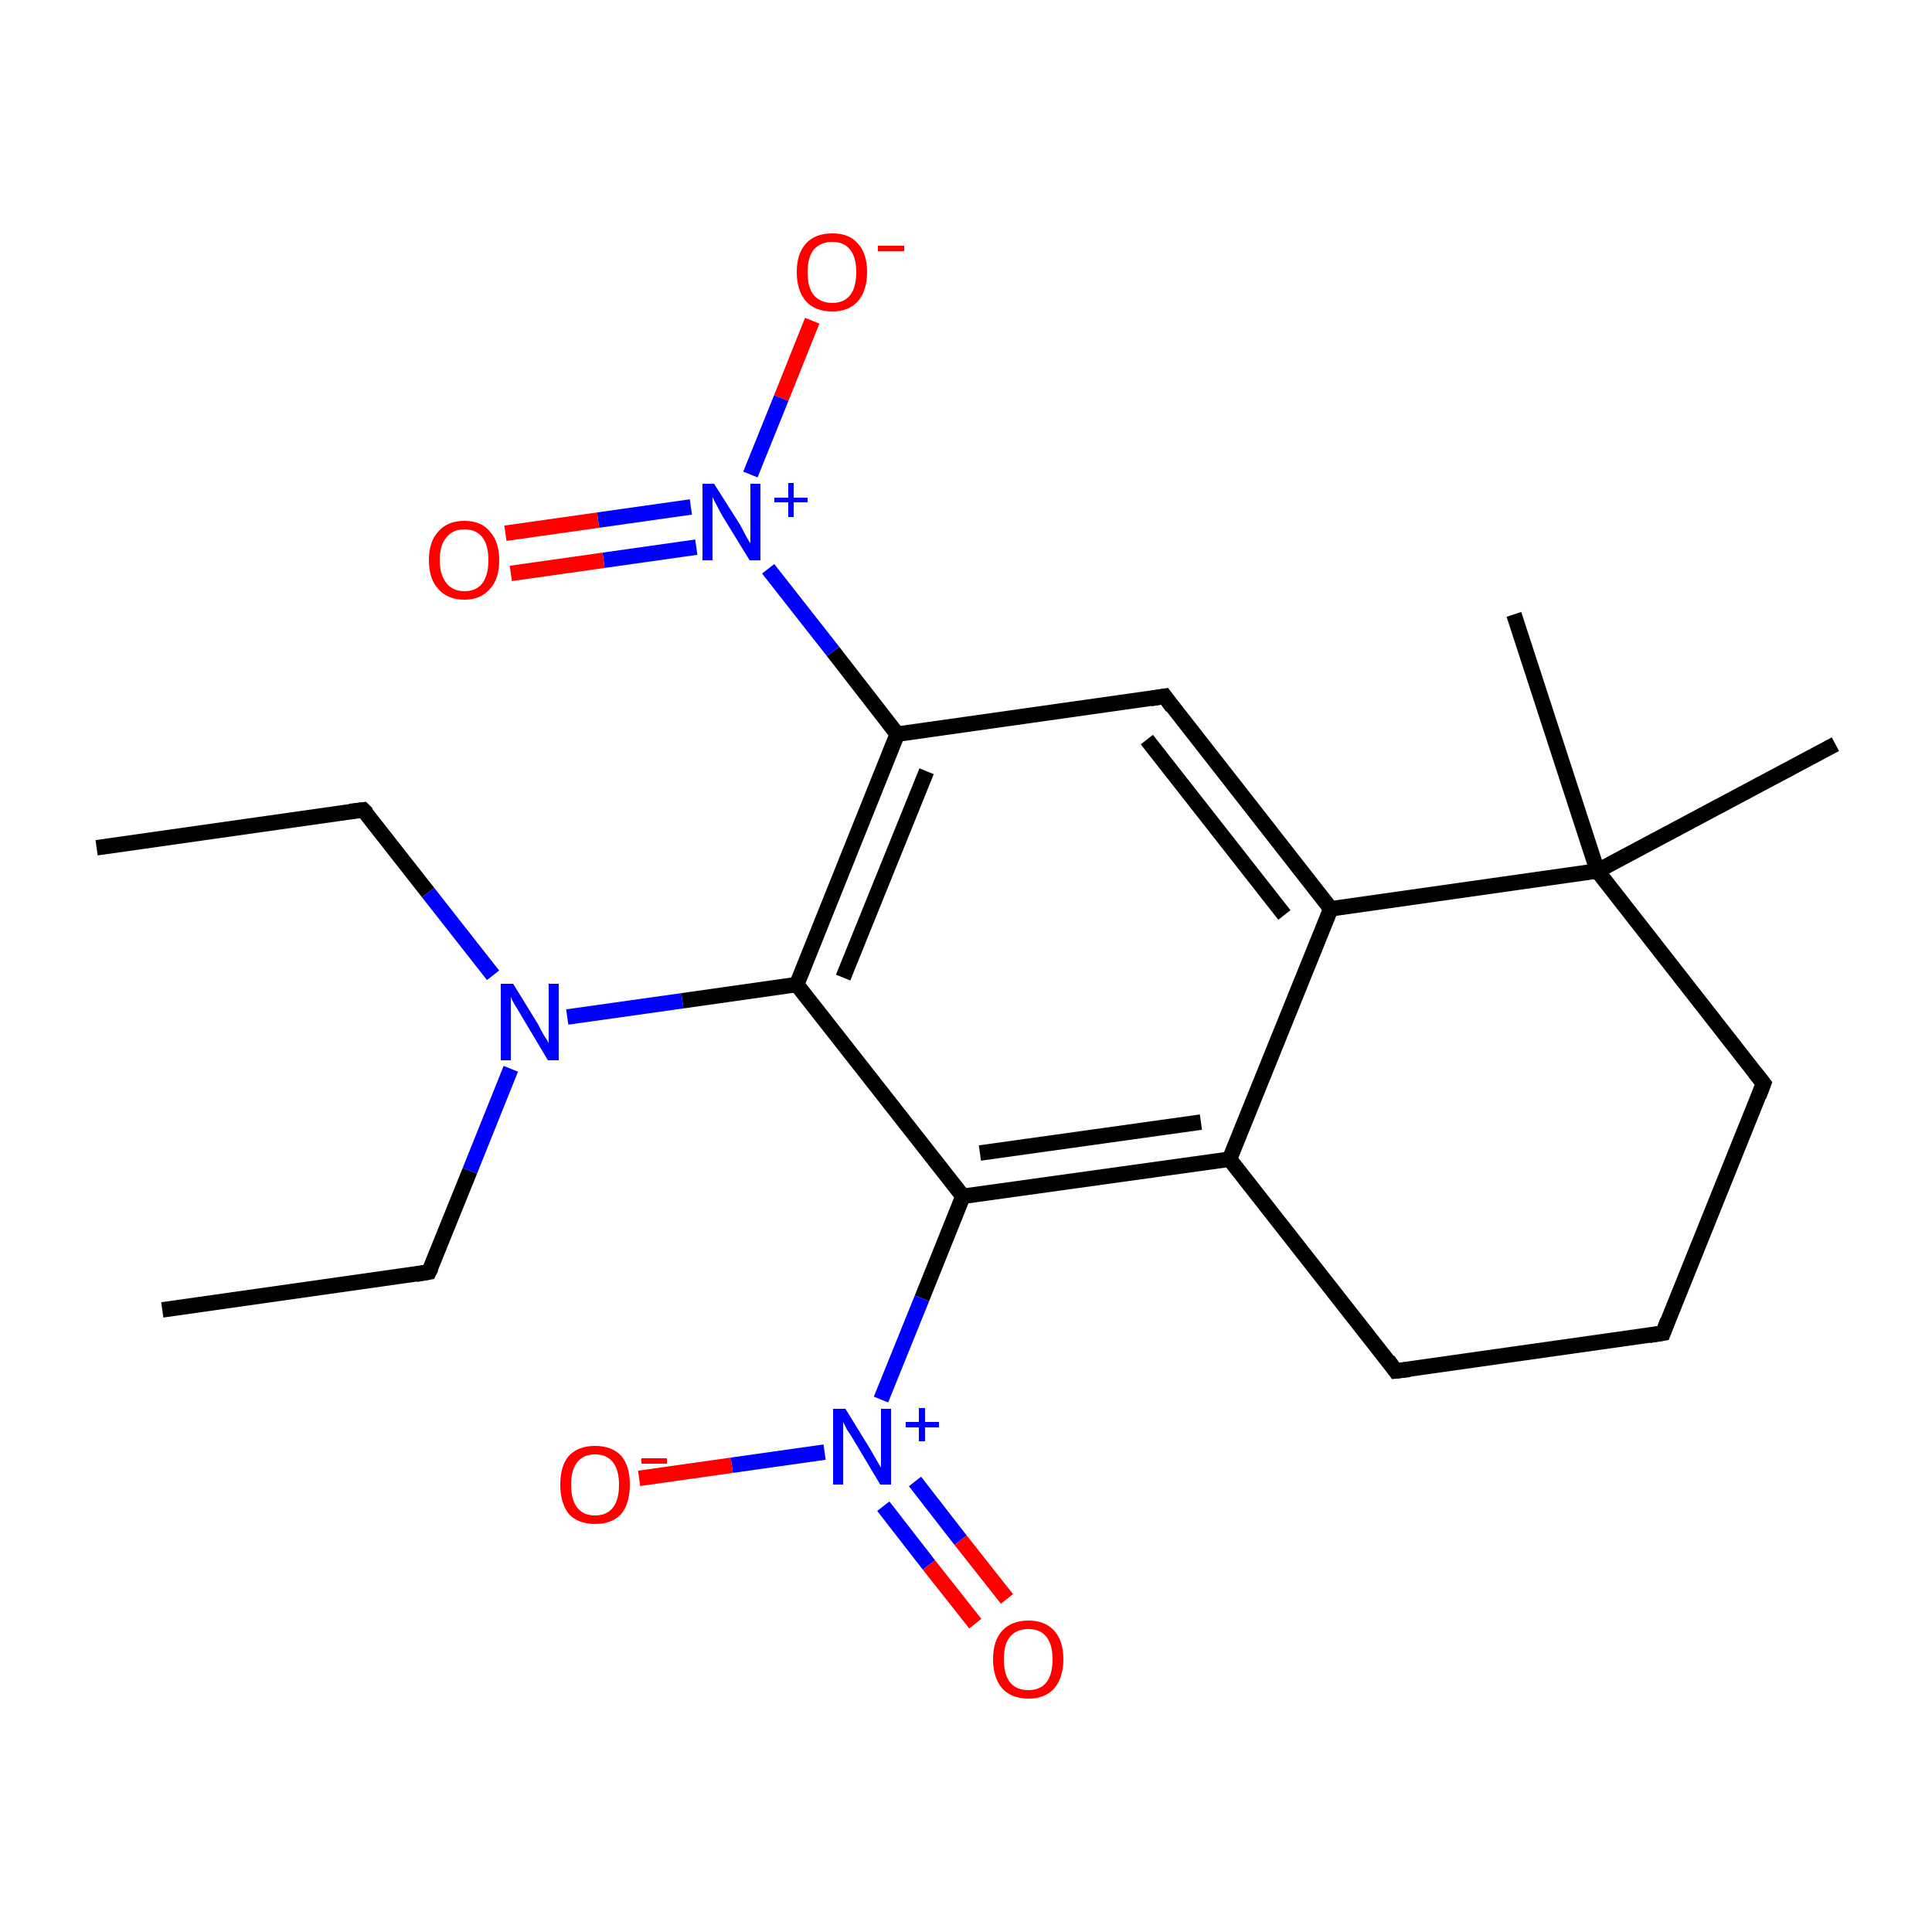 <?xml version='1.0' encoding='iso-8859-1'?>
<svg version='1.1' baseProfile='full'
              xmlns='http://www.w3.org/2000/svg'
                      xmlns:rdkit='http://www.rdkit.org/xml'
                      xmlns:xlink='http://www.w3.org/1999/xlink'
                  xml:space='preserve'
width='250px' height='250px' viewBox='0 0 250 250'>
<!-- END OF HEADER -->
<rect style='opacity:1.0;fill:#FFFFFF;stroke:none' width='250.0' height='250.0' x='0.0' y='0.0'> </rect>
<path class='bond-0 atom-0 atom-4' d='M 12.5,109.7 L 47.0,104.8' style='fill:none;fill-rule:evenodd;stroke:#000000;stroke-width:2.0px;stroke-linecap:butt;stroke-linejoin:miter;stroke-opacity:1' />
<path class='bond-1 atom-1 atom-5' d='M 21.0,169.5 L 55.5,164.6' style='fill:none;fill-rule:evenodd;stroke:#000000;stroke-width:2.0px;stroke-linecap:butt;stroke-linejoin:miter;stroke-opacity:1' />
<path class='bond-2 atom-2 atom-15' d='M 195.9,79.5 L 206.7,112.7' style='fill:none;fill-rule:evenodd;stroke:#000000;stroke-width:2.0px;stroke-linecap:butt;stroke-linejoin:miter;stroke-opacity:1' />
<path class='bond-3 atom-3 atom-15' d='M 237.5,96.3 L 206.7,112.7' style='fill:none;fill-rule:evenodd;stroke:#000000;stroke-width:2.0px;stroke-linecap:butt;stroke-linejoin:miter;stroke-opacity:1' />
<path class='bond-4 atom-4 atom-16' d='M 47.0,104.8 L 55.4,115.5' style='fill:none;fill-rule:evenodd;stroke:#000000;stroke-width:2.0px;stroke-linecap:butt;stroke-linejoin:miter;stroke-opacity:1' />
<path class='bond-4 atom-4 atom-16' d='M 55.4,115.5 L 63.8,126.2' style='fill:none;fill-rule:evenodd;stroke:#0000FF;stroke-width:2.0px;stroke-linecap:butt;stroke-linejoin:miter;stroke-opacity:1' />
<path class='bond-5 atom-5 atom-16' d='M 55.5,164.6 L 60.8,151.5' style='fill:none;fill-rule:evenodd;stroke:#000000;stroke-width:2.0px;stroke-linecap:butt;stroke-linejoin:miter;stroke-opacity:1' />
<path class='bond-5 atom-5 atom-16' d='M 60.8,151.5 L 66.1,138.3' style='fill:none;fill-rule:evenodd;stroke:#0000FF;stroke-width:2.0px;stroke-linecap:butt;stroke-linejoin:miter;stroke-opacity:1' />
<path class='bond-6 atom-6 atom-7' d='M 215.2,172.5 L 180.6,177.4' style='fill:none;fill-rule:evenodd;stroke:#000000;stroke-width:2.0px;stroke-linecap:butt;stroke-linejoin:miter;stroke-opacity:1' />
<path class='bond-7 atom-6 atom-8' d='M 215.2,172.5 L 228.2,140.2' style='fill:none;fill-rule:evenodd;stroke:#000000;stroke-width:2.0px;stroke-linecap:butt;stroke-linejoin:miter;stroke-opacity:1' />
<path class='bond-8 atom-7 atom-10' d='M 180.6,177.4 L 159.1,150.0' style='fill:none;fill-rule:evenodd;stroke:#000000;stroke-width:2.0px;stroke-linecap:butt;stroke-linejoin:miter;stroke-opacity:1' />
<path class='bond-9 atom-8 atom-15' d='M 228.2,140.2 L 206.7,112.7' style='fill:none;fill-rule:evenodd;stroke:#000000;stroke-width:2.0px;stroke-linecap:butt;stroke-linejoin:miter;stroke-opacity:1' />
<path class='bond-10 atom-9 atom-11' d='M 150.7,90.1 L 172.2,117.6' style='fill:none;fill-rule:evenodd;stroke:#000000;stroke-width:2.0px;stroke-linecap:butt;stroke-linejoin:miter;stroke-opacity:1' />
<path class='bond-10 atom-9 atom-11' d='M 148.4,95.7 L 166.2,118.4' style='fill:none;fill-rule:evenodd;stroke:#000000;stroke-width:2.0px;stroke-linecap:butt;stroke-linejoin:miter;stroke-opacity:1' />
<path class='bond-11 atom-9 atom-12' d='M 150.7,90.1 L 116.1,95.0' style='fill:none;fill-rule:evenodd;stroke:#000000;stroke-width:2.0px;stroke-linecap:butt;stroke-linejoin:miter;stroke-opacity:1' />
<path class='bond-12 atom-10 atom-11' d='M 159.1,150.0 L 172.2,117.6' style='fill:none;fill-rule:evenodd;stroke:#000000;stroke-width:2.0px;stroke-linecap:butt;stroke-linejoin:miter;stroke-opacity:1' />
<path class='bond-13 atom-10 atom-13' d='M 159.1,150.0 L 124.6,154.8' style='fill:none;fill-rule:evenodd;stroke:#000000;stroke-width:2.0px;stroke-linecap:butt;stroke-linejoin:miter;stroke-opacity:1' />
<path class='bond-13 atom-10 atom-13' d='M 155.4,145.2 L 126.8,149.2' style='fill:none;fill-rule:evenodd;stroke:#000000;stroke-width:2.0px;stroke-linecap:butt;stroke-linejoin:miter;stroke-opacity:1' />
<path class='bond-14 atom-11 atom-15' d='M 172.2,117.6 L 206.7,112.7' style='fill:none;fill-rule:evenodd;stroke:#000000;stroke-width:2.0px;stroke-linecap:butt;stroke-linejoin:miter;stroke-opacity:1' />
<path class='bond-15 atom-12 atom-14' d='M 116.1,95.0 L 103.1,127.4' style='fill:none;fill-rule:evenodd;stroke:#000000;stroke-width:2.0px;stroke-linecap:butt;stroke-linejoin:miter;stroke-opacity:1' />
<path class='bond-15 atom-12 atom-14' d='M 119.9,99.8 L 109.1,126.5' style='fill:none;fill-rule:evenodd;stroke:#000000;stroke-width:2.0px;stroke-linecap:butt;stroke-linejoin:miter;stroke-opacity:1' />
<path class='bond-16 atom-12 atom-17' d='M 116.1,95.0 L 107.8,84.3' style='fill:none;fill-rule:evenodd;stroke:#000000;stroke-width:2.0px;stroke-linecap:butt;stroke-linejoin:miter;stroke-opacity:1' />
<path class='bond-16 atom-12 atom-17' d='M 107.8,84.3 L 99.4,73.6' style='fill:none;fill-rule:evenodd;stroke:#0000FF;stroke-width:2.0px;stroke-linecap:butt;stroke-linejoin:miter;stroke-opacity:1' />
<path class='bond-17 atom-13 atom-14' d='M 124.6,154.8 L 103.1,127.4' style='fill:none;fill-rule:evenodd;stroke:#000000;stroke-width:2.0px;stroke-linecap:butt;stroke-linejoin:miter;stroke-opacity:1' />
<path class='bond-18 atom-13 atom-18' d='M 124.6,154.8 L 119.3,168.0' style='fill:none;fill-rule:evenodd;stroke:#000000;stroke-width:2.0px;stroke-linecap:butt;stroke-linejoin:miter;stroke-opacity:1' />
<path class='bond-18 atom-13 atom-18' d='M 119.3,168.0 L 114.0,181.1' style='fill:none;fill-rule:evenodd;stroke:#0000FF;stroke-width:2.0px;stroke-linecap:butt;stroke-linejoin:miter;stroke-opacity:1' />
<path class='bond-19 atom-14 atom-16' d='M 103.1,127.4 L 88.3,129.5' style='fill:none;fill-rule:evenodd;stroke:#000000;stroke-width:2.0px;stroke-linecap:butt;stroke-linejoin:miter;stroke-opacity:1' />
<path class='bond-19 atom-14 atom-16' d='M 88.3,129.5 L 73.4,131.6' style='fill:none;fill-rule:evenodd;stroke:#0000FF;stroke-width:2.0px;stroke-linecap:butt;stroke-linejoin:miter;stroke-opacity:1' />
<path class='bond-20 atom-17 atom-19' d='M 97.1,61.4 L 101.1,51.5' style='fill:none;fill-rule:evenodd;stroke:#0000FF;stroke-width:2.0px;stroke-linecap:butt;stroke-linejoin:miter;stroke-opacity:1' />
<path class='bond-20 atom-17 atom-19' d='M 101.1,51.5 L 105.1,41.5' style='fill:none;fill-rule:evenodd;stroke:#FF0000;stroke-width:2.0px;stroke-linecap:butt;stroke-linejoin:miter;stroke-opacity:1' />
<path class='bond-21 atom-17 atom-20' d='M 89.4,65.6 L 77.4,67.3' style='fill:none;fill-rule:evenodd;stroke:#0000FF;stroke-width:2.0px;stroke-linecap:butt;stroke-linejoin:miter;stroke-opacity:1' />
<path class='bond-21 atom-17 atom-20' d='M 77.4,67.3 L 65.4,69.0' style='fill:none;fill-rule:evenodd;stroke:#FF0000;stroke-width:2.0px;stroke-linecap:butt;stroke-linejoin:miter;stroke-opacity:1' />
<path class='bond-21 atom-17 atom-20' d='M 90.1,70.8 L 78.1,72.5' style='fill:none;fill-rule:evenodd;stroke:#0000FF;stroke-width:2.0px;stroke-linecap:butt;stroke-linejoin:miter;stroke-opacity:1' />
<path class='bond-21 atom-17 atom-20' d='M 78.1,72.5 L 66.1,74.2' style='fill:none;fill-rule:evenodd;stroke:#FF0000;stroke-width:2.0px;stroke-linecap:butt;stroke-linejoin:miter;stroke-opacity:1' />
<path class='bond-22 atom-18 atom-21' d='M 106.7,187.9 L 94.7,189.6' style='fill:none;fill-rule:evenodd;stroke:#0000FF;stroke-width:2.0px;stroke-linecap:butt;stroke-linejoin:miter;stroke-opacity:1' />
<path class='bond-22 atom-18 atom-21' d='M 94.7,189.6 L 82.7,191.3' style='fill:none;fill-rule:evenodd;stroke:#FF0000;stroke-width:2.0px;stroke-linecap:butt;stroke-linejoin:miter;stroke-opacity:1' />
<path class='bond-23 atom-18 atom-22' d='M 114.3,194.9 L 120.2,202.5' style='fill:none;fill-rule:evenodd;stroke:#0000FF;stroke-width:2.0px;stroke-linecap:butt;stroke-linejoin:miter;stroke-opacity:1' />
<path class='bond-23 atom-18 atom-22' d='M 120.2,202.5 L 126.2,210.1' style='fill:none;fill-rule:evenodd;stroke:#FF0000;stroke-width:2.0px;stroke-linecap:butt;stroke-linejoin:miter;stroke-opacity:1' />
<path class='bond-23 atom-18 atom-22' d='M 118.4,191.7 L 124.3,199.3' style='fill:none;fill-rule:evenodd;stroke:#0000FF;stroke-width:2.0px;stroke-linecap:butt;stroke-linejoin:miter;stroke-opacity:1' />
<path class='bond-23 atom-18 atom-22' d='M 124.3,199.3 L 130.3,206.9' style='fill:none;fill-rule:evenodd;stroke:#FF0000;stroke-width:2.0px;stroke-linecap:butt;stroke-linejoin:miter;stroke-opacity:1' />
<path d='M 45.3,105.0 L 47.0,104.8 L 47.5,105.3' style='fill:none;stroke:#000000;stroke-width:2.0px;stroke-linecap:butt;stroke-linejoin:miter;stroke-opacity:1;' />
<path d='M 53.8,164.9 L 55.5,164.6 L 55.8,164.0' style='fill:none;stroke:#000000;stroke-width:2.0px;stroke-linecap:butt;stroke-linejoin:miter;stroke-opacity:1;' />
<path d='M 213.4,172.8 L 215.2,172.5 L 215.8,170.9' style='fill:none;stroke:#000000;stroke-width:2.0px;stroke-linecap:butt;stroke-linejoin:miter;stroke-opacity:1;' />
<path d='M 182.4,177.2 L 180.6,177.4 L 179.6,176.0' style='fill:none;stroke:#000000;stroke-width:2.0px;stroke-linecap:butt;stroke-linejoin:miter;stroke-opacity:1;' />
<path d='M 227.6,141.8 L 228.2,140.2 L 227.1,138.8' style='fill:none;stroke:#000000;stroke-width:2.0px;stroke-linecap:butt;stroke-linejoin:miter;stroke-opacity:1;' />
<path d='M 151.7,91.5 L 150.7,90.1 L 148.9,90.4' style='fill:none;stroke:#000000;stroke-width:2.0px;stroke-linecap:butt;stroke-linejoin:miter;stroke-opacity:1;' />
<path class='atom-16' d='M 66.4 127.3
L 69.6 132.5
Q 69.9 133.1, 70.4 134.0
Q 71.0 134.9, 71.0 135.0
L 71.0 127.3
L 72.3 127.3
L 72.3 137.2
L 70.9 137.2
L 67.5 131.5
Q 67.1 130.8, 66.6 130.0
Q 66.2 129.3, 66.1 129.0
L 66.1 137.2
L 64.8 137.2
L 64.8 127.3
L 66.4 127.3
' fill='#0000FF'/>
<path class='atom-17' d='M 92.4 62.6
L 95.7 67.8
Q 96.0 68.3, 96.5 69.3
Q 97.0 70.2, 97.1 70.3
L 97.1 62.6
L 98.4 62.6
L 98.4 72.5
L 97.0 72.5
L 93.5 66.8
Q 93.1 66.1, 92.7 65.3
Q 92.3 64.6, 92.2 64.3
L 92.2 72.5
L 90.9 72.5
L 90.9 62.6
L 92.4 62.6
' fill='#0000FF'/>
<path class='atom-17' d='M 100.2 64.4
L 102.0 64.4
L 102.0 62.5
L 102.7 62.5
L 102.7 64.4
L 104.5 64.4
L 104.5 65.0
L 102.7 65.0
L 102.7 66.9
L 102.0 66.9
L 102.0 65.0
L 100.2 65.0
L 100.2 64.4
' fill='#0000FF'/>
<path class='atom-18' d='M 109.4 182.3
L 112.6 187.5
Q 112.9 188.0, 113.4 188.9
Q 114.0 189.9, 114.0 189.9
L 114.0 182.3
L 115.3 182.3
L 115.3 192.1
L 113.9 192.1
L 110.5 186.4
Q 110.1 185.7, 109.6 185.0
Q 109.2 184.2, 109.1 184.0
L 109.1 192.1
L 107.8 192.1
L 107.8 182.3
L 109.4 182.3
' fill='#0000FF'/>
<path class='atom-18' d='M 117.2 184.0
L 118.9 184.0
L 118.9 182.2
L 119.7 182.2
L 119.7 184.0
L 121.5 184.0
L 121.5 184.7
L 119.7 184.7
L 119.7 186.5
L 118.9 186.5
L 118.9 184.7
L 117.2 184.7
L 117.2 184.0
' fill='#0000FF'/>
<path class='atom-19' d='M 103.1 35.2
Q 103.1 32.8, 104.3 31.5
Q 105.5 30.2, 107.7 30.2
Q 109.9 30.2, 111.0 31.5
Q 112.2 32.8, 112.2 35.2
Q 112.2 37.6, 111.0 39.0
Q 109.8 40.3, 107.7 40.3
Q 105.5 40.3, 104.3 39.0
Q 103.1 37.6, 103.1 35.2
M 107.7 39.2
Q 109.2 39.2, 110.0 38.2
Q 110.8 37.2, 110.8 35.2
Q 110.8 33.3, 110.0 32.3
Q 109.2 31.3, 107.7 31.3
Q 106.2 31.3, 105.3 32.3
Q 104.5 33.3, 104.5 35.2
Q 104.5 37.2, 105.3 38.2
Q 106.2 39.2, 107.7 39.2
' fill='#FF0000'/>
<path class='atom-19' d='M 113.6 31.8
L 117.0 31.8
L 117.0 32.5
L 113.6 32.5
L 113.6 31.8
' fill='#FF0000'/>
<path class='atom-20' d='M 55.5 72.5
Q 55.5 70.1, 56.7 68.8
Q 57.9 67.4, 60.1 67.4
Q 62.3 67.4, 63.4 68.8
Q 64.6 70.1, 64.6 72.5
Q 64.6 74.9, 63.4 76.2
Q 62.2 77.6, 60.1 77.6
Q 57.9 77.6, 56.7 76.2
Q 55.5 74.9, 55.5 72.5
M 60.1 76.5
Q 61.6 76.5, 62.4 75.5
Q 63.2 74.4, 63.2 72.5
Q 63.2 70.5, 62.4 69.5
Q 61.6 68.5, 60.1 68.5
Q 58.6 68.5, 57.8 69.5
Q 56.9 70.5, 56.9 72.5
Q 56.9 74.4, 57.8 75.5
Q 58.6 76.5, 60.1 76.5
' fill='#FF0000'/>
<path class='atom-21' d='M 72.5 192.1
Q 72.5 189.7, 73.6 188.4
Q 74.8 187.1, 77.0 187.1
Q 79.2 187.1, 80.4 188.4
Q 81.5 189.7, 81.5 192.1
Q 81.5 194.5, 80.4 195.9
Q 79.2 197.2, 77.0 197.2
Q 74.8 197.2, 73.6 195.9
Q 72.5 194.5, 72.5 192.1
M 77.0 196.1
Q 78.5 196.1, 79.3 195.1
Q 80.1 194.1, 80.1 192.1
Q 80.1 190.2, 79.3 189.2
Q 78.5 188.2, 77.0 188.2
Q 75.5 188.2, 74.7 189.2
Q 73.9 190.2, 73.9 192.1
Q 73.9 194.1, 74.7 195.1
Q 75.5 196.1, 77.0 196.1
' fill='#FF0000'/>
<path class='atom-21' d='M 83.0 188.7
L 86.3 188.7
L 86.3 189.4
L 83.0 189.4
L 83.0 188.7
' fill='#FF0000'/>
<path class='atom-22' d='M 128.5 214.7
Q 128.5 212.3, 129.7 211.0
Q 130.9 209.7, 133.1 209.7
Q 135.2 209.7, 136.4 211.0
Q 137.6 212.3, 137.6 214.7
Q 137.6 217.1, 136.4 218.5
Q 135.2 219.8, 133.1 219.8
Q 130.9 219.8, 129.7 218.5
Q 128.5 217.1, 128.5 214.7
M 133.1 218.7
Q 134.6 218.7, 135.4 217.7
Q 136.2 216.7, 136.2 214.7
Q 136.2 212.8, 135.4 211.8
Q 134.6 210.8, 133.1 210.8
Q 131.5 210.8, 130.7 211.8
Q 129.9 212.7, 129.9 214.7
Q 129.9 216.7, 130.7 217.7
Q 131.5 218.7, 133.1 218.7
' fill='#FF0000'/>
</svg>
